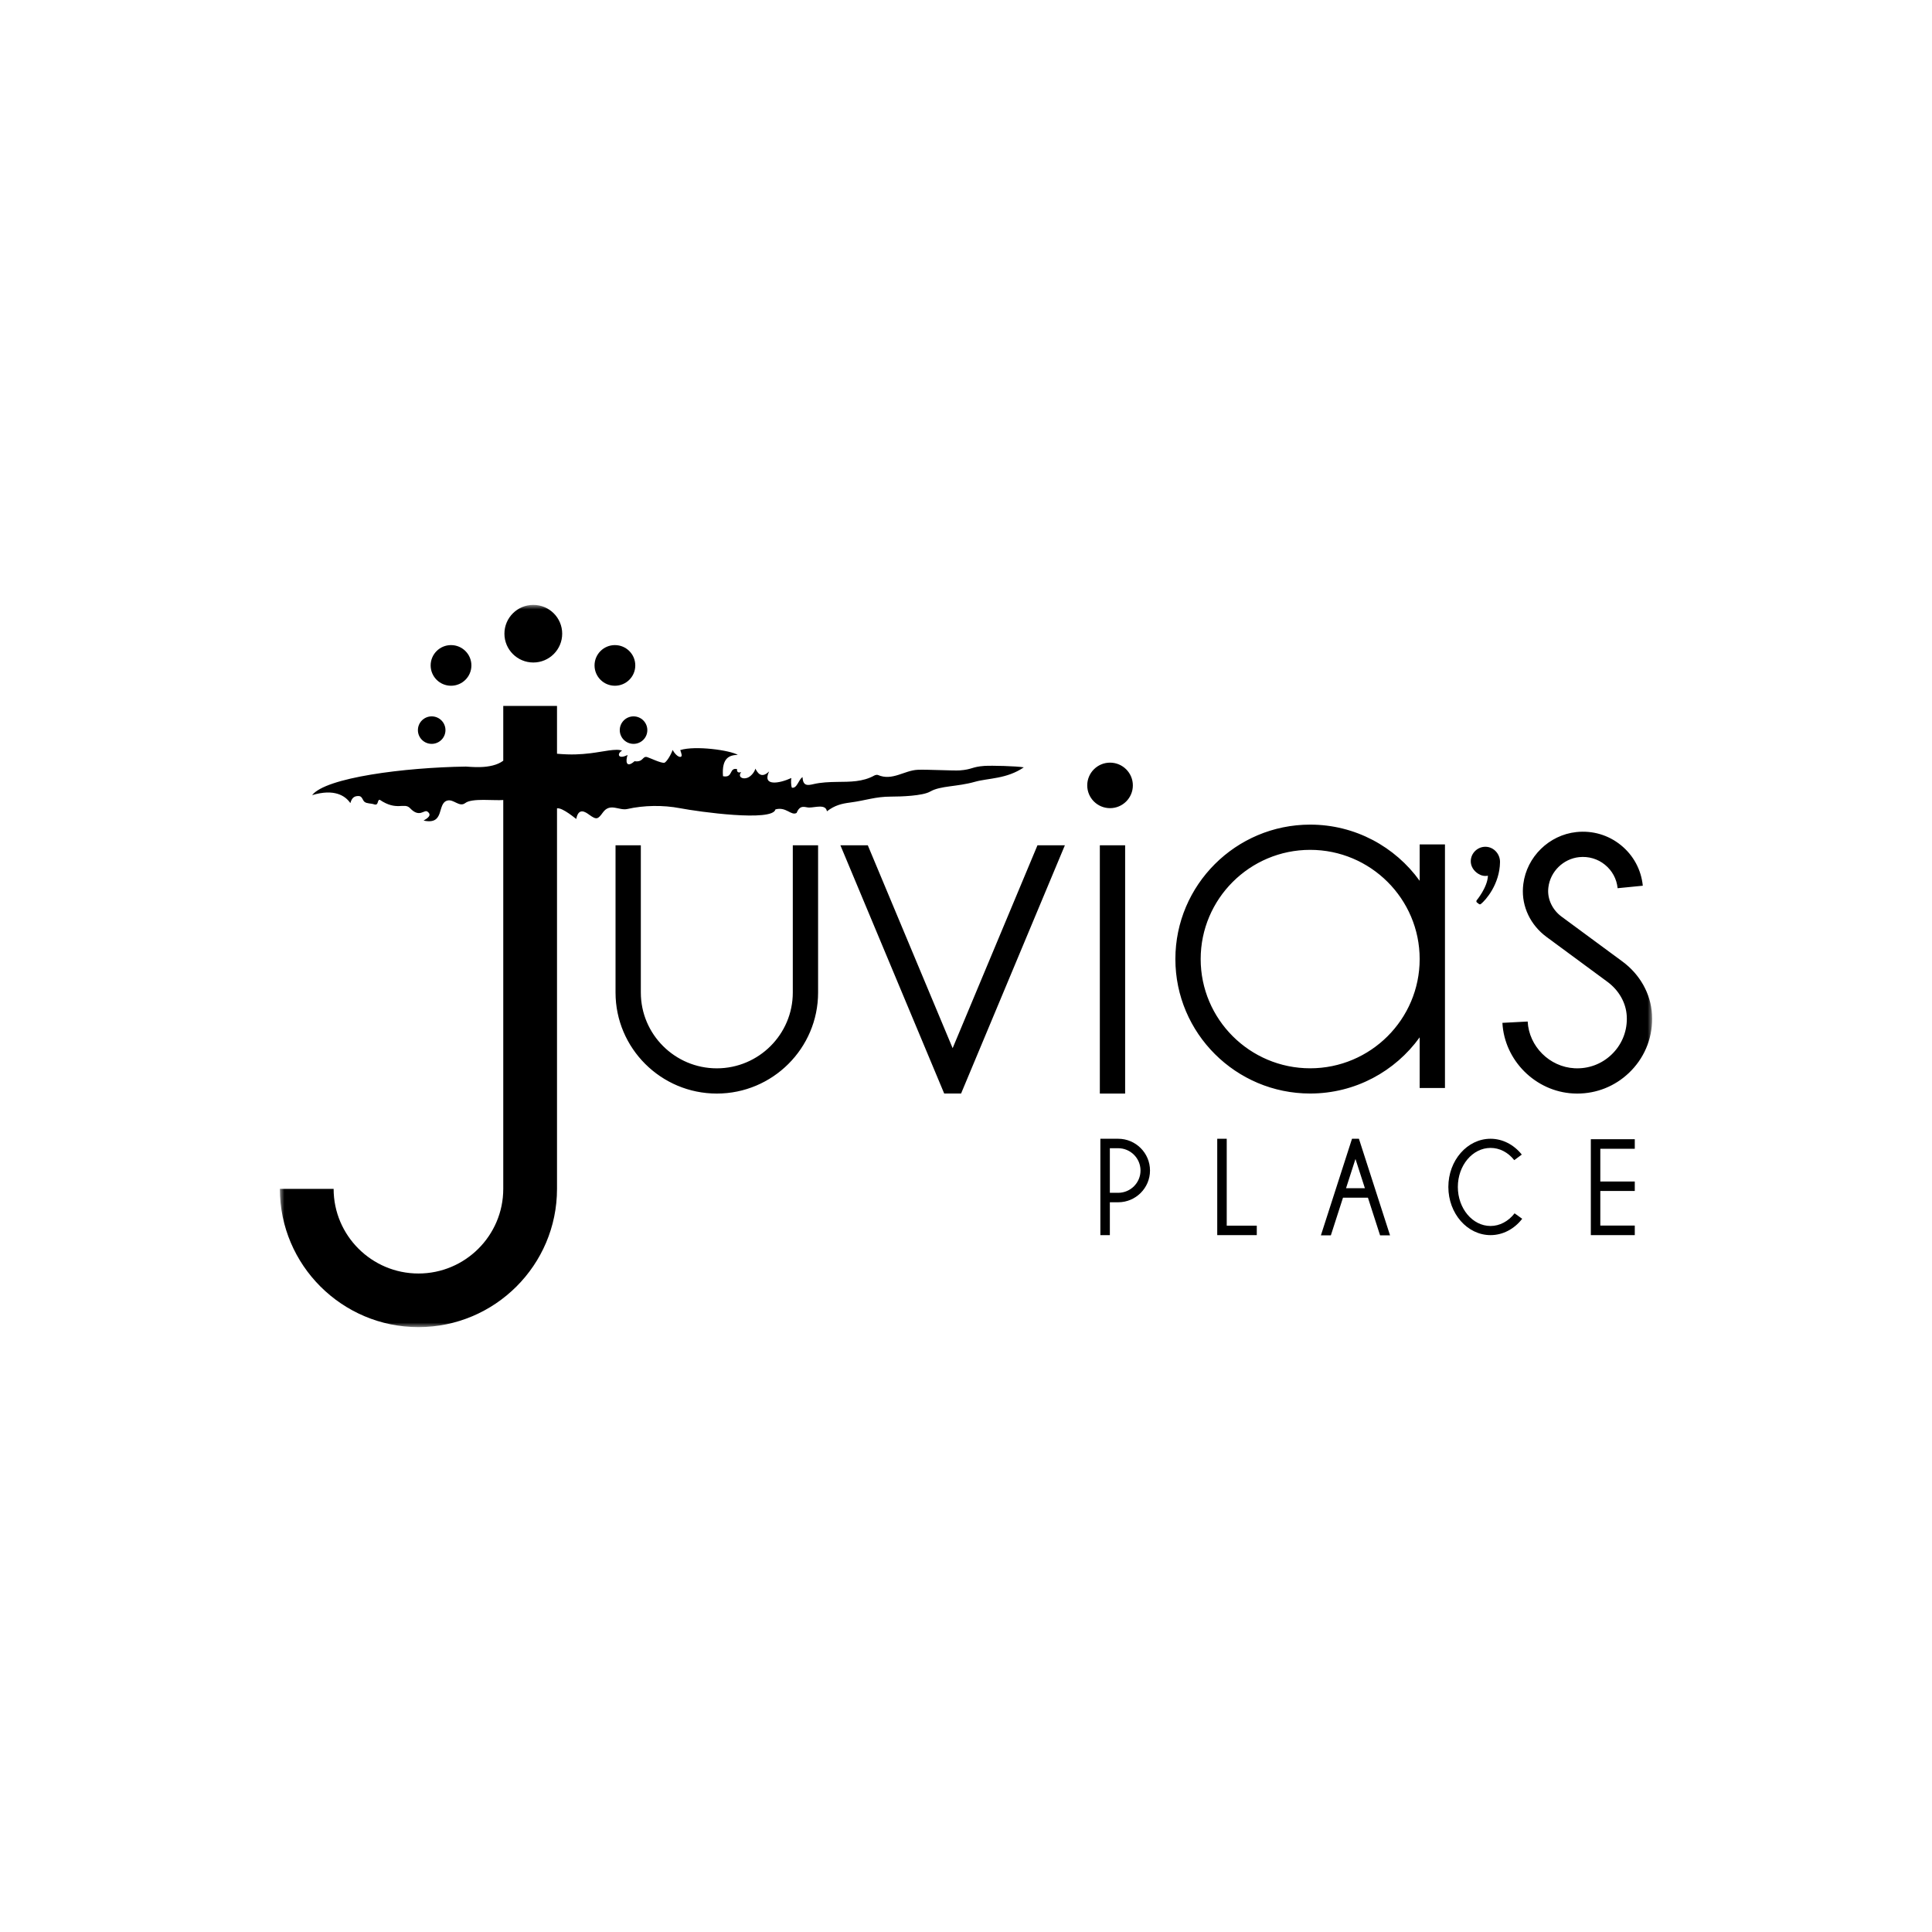 <?xml version="1.0" encoding="UTF-8"?>
<svg width="214px" height="214px" viewBox="0 0 214 214" version="1.1" xmlns="http://www.w3.org/2000/svg" xmlns:xlink="http://www.w3.org/1999/xlink">
    <title>JuviasPlace_BrandLogo</title>
    <defs>
        <polygon id="path-1" points="0 0 152 0 152 80 0 80"></polygon>
    </defs>
    <g id="JuviasPlace_BrandLogo" stroke="none" stroke-width="1" fill="none" fill-rule="evenodd">
        <g id="Group"></g>
        <g id="Group-14" transform="translate(31, 67)">
            <g id="Group-3">
                <mask id="mask-2" fill="white">
                    <use xlink:href="#path-1"></use>
                </mask>
                <g id="Clip-2"></g>
                <path d="M149.413,51.857 C151.081,50.278 152,48.146 152,45.853 C152,45.686 151.995,45.52 151.985,45.355 C151.848,43.068 150.654,40.935 148.708,39.5 L141.969,34.533 C140.978,33.803 140.411,32.64 140.489,31.496 C140.494,31.422 140.501,31.347 140.511,31.269 C140.731,29.529 142.159,28.13 143.906,27.943 C144.953,27.831 145.967,28.129 146.77,28.781 C147.576,29.434 148.076,30.359 148.177,31.383 L150.966,31.108 C150.79,29.336 149.928,27.739 148.538,26.612 C147.151,25.487 145.4,24.973 143.608,25.164 C140.583,25.487 138.112,27.908 137.732,30.917 C137.715,31.049 137.702,31.18 137.694,31.308 C137.548,33.424 138.524,35.469 140.304,36.781 L147.043,41.748 C148.319,42.689 149.101,44.064 149.188,45.521 C149.195,45.631 149.198,45.741 149.198,45.853 C149.198,47.371 148.589,48.784 147.484,49.83 C146.381,50.875 144.938,51.406 143.404,51.327 C140.639,51.182 138.359,48.909 138.214,46.15 L135.416,46.297 C135.635,50.464 139.08,53.9 143.258,54.118 C143.408,54.126 143.559,54.13 143.708,54.13 C145.844,54.13 147.855,53.332 149.413,51.857 L149.413,51.857 Z M133.032,33.131 C133.571,32.706 135.114,30.94 135.151,28.497 C135.164,27.599 134.472,26.836 133.608,26.796 L133.607,26.796 C133.17,26.774 132.754,26.928 132.434,27.222 C132.113,27.517 131.928,27.918 131.912,28.352 C131.892,28.911 132.2,29.445 132.735,29.781 C133.084,30 133.437,30.071 133.812,29.998 C133.767,31.279 132.583,32.701 132.572,32.715 C132.51,32.789 132.519,32.898 132.592,32.961 C132.592,32.961 132.682,33.037 132.822,33.137 C132.853,33.159 132.888,33.169 132.924,33.169 C132.962,33.169 133.001,33.157 133.032,33.131 L133.032,33.131 Z M126.251,39.232 C126.251,32.562 120.81,27.135 114.122,27.135 C107.435,27.135 101.994,32.562 101.994,39.232 C101.994,45.904 107.435,51.331 114.122,51.331 C120.81,51.331 126.251,45.904 126.251,39.232 L126.251,39.232 Z M129.053,26.53 L129.053,53.511 L126.251,53.511 L126.251,47.902 C123.539,51.667 119.114,54.125 114.122,54.125 C105.89,54.125 99.192,47.445 99.192,39.232 C99.192,31.021 105.89,24.34 114.122,24.34 C119.114,24.34 123.539,26.799 126.251,30.563 L126.251,26.53 L129.053,26.53 Z M90.825,54.13 L93.627,54.13 L93.627,26.632 L90.825,26.632 L90.825,54.13 Z M86.951,26.632 L83.915,26.632 L74.52,49.102 L65.124,26.632 L62.089,26.632 L73.585,54.125 L75.455,54.125 L86.951,26.632 Z M59.617,42.939 L59.617,26.632 L56.815,26.632 L56.815,42.939 C56.815,47.569 53.039,51.335 48.398,51.335 C43.757,51.335 39.982,47.569 39.982,42.939 L39.982,26.632 L37.18,26.632 L37.18,42.939 C37.18,49.11 42.212,54.13 48.398,54.13 C54.584,54.13 59.617,49.11 59.617,42.939 L59.617,42.939 Z M39.176,12.35 C38.333,12.35 37.65,13.032 37.65,13.873 C37.65,14.714 38.333,15.395 39.176,15.395 C40.019,15.395 40.702,14.714 40.702,13.873 C40.702,13.032 40.019,12.35 39.176,12.35 L39.176,12.35 Z M16.816,12.35 C15.973,12.35 15.29,13.032 15.29,13.873 C15.29,14.714 15.973,15.395 16.816,15.395 C17.659,15.395 18.342,14.714 18.342,13.873 C18.342,13.032 17.659,12.35 16.816,12.35 L16.816,12.35 Z M18.958,4.455 C17.712,4.455 16.702,5.463 16.702,6.706 C16.702,7.949 17.712,8.957 18.958,8.957 C20.205,8.957 21.215,7.949 21.215,6.706 C21.215,5.463 20.205,4.455 18.958,4.455 L18.958,4.455 Z M37.111,4.455 C35.865,4.455 34.855,5.463 34.855,6.706 C34.855,7.949 35.865,8.957 37.111,8.957 C38.358,8.957 39.368,7.949 39.368,6.706 C39.368,5.463 38.358,4.455 37.111,4.455 L37.111,4.455 Z M91.955,17.475 C90.56,17.475 89.429,18.604 89.429,19.995 C89.429,21.387 90.56,22.516 91.955,22.516 C93.35,22.516 94.482,21.387 94.482,19.995 C94.482,18.604 93.35,17.475 91.955,17.475 L91.955,17.475 Z M28.073,-3.49363438e-05 C26.306,-3.49363438e-05 24.873,1.429 24.873,3.191 C24.873,4.954 26.306,6.383 28.073,6.383 C29.84,6.383 31.272,4.954 31.272,3.191 C31.272,1.429 29.84,-3.49363438e-05 28.073,-3.49363438e-05 L28.073,-3.49363438e-05 Z M82.404,17.995 C80.499,19.298 78.475,19.176 76.993,19.595 C74.983,20.165 73.183,20.014 72.023,20.682 C71.19,21.16 68.79,21.237 67.705,21.237 C65.926,21.237 64.927,21.663 63.162,21.894 C62.217,22.02 61.478,22.191 60.595,22.865 C60.462,22.027 59.303,22.453 58.613,22.449 C58.196,22.449 57.628,22.062 57.24,23.043 C56.63,23.396 56.091,22.324 54.893,22.655 C54.595,24.056 46.379,22.914 44.333,22.523 C42.435,22.159 40.302,22.198 38.488,22.61 C37.567,22.82 36.586,21.887 35.784,22.987 C35.231,23.749 35.09,23.847 34.257,23.239 C33.861,22.952 33.084,22.397 32.828,23.714 C32.824,23.735 31.308,22.421 30.698,22.537 L30.698,64.687 C30.698,73.132 23.813,80 15.351,80 C6.886,80 0,73.132 0,64.687 L5.954,64.687 C5.954,69.854 10.171,74.061 15.351,74.061 C20.531,74.061 24.744,69.854 24.744,64.687 L24.744,21.614 C23.767,21.702 21.281,21.38 20.542,21.946 C19.876,22.46 19.26,21.482 18.545,21.677 C17.368,22.002 18.318,24.416 15.918,23.892 C16.318,23.658 16.903,23.305 16.349,22.9 C15.971,22.624 15.484,23.641 14.426,22.526 C13.771,21.834 12.98,22.886 11.057,21.586 C10.749,21.604 10.973,22.282 10.413,22.086 C10.09,21.974 9.632,22.027 9.372,21.814 C9.145,21.628 9.131,21.16 8.696,21.171 C8.304,21.181 7.989,21.293 7.807,21.957 C7.257,21.146 6.028,20.329 3.572,21.076 C5.075,19.13 13.789,18.009 20.598,17.911 C20.93,17.904 23.406,18.274 24.744,17.261 L24.744,11.193 L30.698,11.193 L30.698,16.489 C32.303,16.629 33.29,16.566 34.415,16.433 C35.826,16.262 37.25,15.879 37.908,16.148 C37.319,16.453 37.428,17.172 38.516,16.625 C38.281,17.282 38.33,18.156 39.286,17.317 C40.295,17.457 40.142,16.689 40.702,16.867 C41.074,16.986 42.214,17.548 42.589,17.488 C42.712,17.464 43.149,16.992 43.514,16.063 C43.608,16.315 44.116,16.961 44.431,16.818 C44.592,16.744 44.453,16.39 44.348,16.083 C46.019,15.562 49.878,16.101 50.722,16.615 C49.822,16.636 48.925,16.912 49.083,18.977 C50.231,19.207 49.727,18.002 50.638,18.187 C50.61,18.362 50.659,18.683 51.096,18.516 C50.701,19.054 51.226,19.347 51.772,19.158 C52.172,19.019 52.578,18.526 52.669,18.138 C52.865,18.495 53.278,19.344 54.193,18.446 C53.387,20.13 55.31,19.794 56.655,19.176 C56.609,19.385 56.602,19.958 56.711,20.248 C57.303,20.357 57.436,19.354 57.895,19.078 C57.937,20.06 58.423,20.018 59.106,19.854 C59.957,19.654 60.858,19.623 61.73,19.609 C63.152,19.592 64.563,19.62 65.855,18.896 C65.971,18.837 66.15,18.802 66.251,18.844 C67.834,19.529 69.172,18.33 70.647,18.267 C71.585,18.219 74.696,18.383 75.305,18.334 C76.702,18.233 76.625,17.939 78.03,17.838 C78.856,17.785 81.564,17.855 82.404,17.995 L82.404,17.995 Z" id="Fill-1" fill="#000000" mask="url(#mask-2)"></path>
            </g>
            <path d="M92.855,65.123 L91.934,65.123 L91.934,60.184 L92.855,60.184 C94.22,60.184 95.33,61.292 95.33,62.654 C95.33,64.015 94.22,65.123 92.855,65.123 M92.855,59.136 L90.883,59.136 L90.883,65.647 L90.883,66.171 L90.883,69.81 L91.934,69.81 L91.934,66.171 L92.855,66.171 C94.799,66.171 96.381,64.593 96.381,62.654 C96.381,60.714 94.799,59.136 92.855,59.136" id="Fill-4" fill="#000000"></path>
            <polygon id="Fill-6" fill="#000000" points="104.88 59.136 103.829 59.136 103.829 69.81 108.209 69.81 108.209 68.762 104.88 68.762"></polygon>
            <polygon id="Fill-8" fill="#000000" points="150.078 60.245 150.078 59.186 145.21 59.186 145.21 69.81 150.078 69.81 150.078 68.751 146.26 68.751 146.26 64.919 150.078 64.919 150.078 63.871 146.26 63.871 146.26 60.245"></polygon>
            <path d="M134.103,68.797 C132.105,68.797 130.479,66.857 130.479,64.473 C130.479,62.089 132.105,60.15 134.103,60.15 C135.101,60.15 136.034,60.631 136.729,61.505 L137.562,60.888 C136.677,59.775 135.416,59.136 134.103,59.136 C131.526,59.136 129.428,61.531 129.428,64.473 C129.428,67.416 131.526,69.81 134.103,69.81 C135.442,69.81 136.72,69.15 137.608,68 L136.765,67.395 C136.077,68.285 135.107,68.797 134.103,68.797" id="Fill-10" fill="#000000"></path>
            <path d="M118.096,64.613 L119.14,61.374 L120.184,64.613 L118.096,64.613 Z M118.757,59.136 L115.31,69.837 L116.413,69.837 L117.759,65.661 L120.521,65.661 L121.867,69.837 L122.97,69.837 L119.523,59.136 L118.757,59.136 Z" id="Fill-12" fill="#000000"></path>
        </g>
    </g>
</svg>